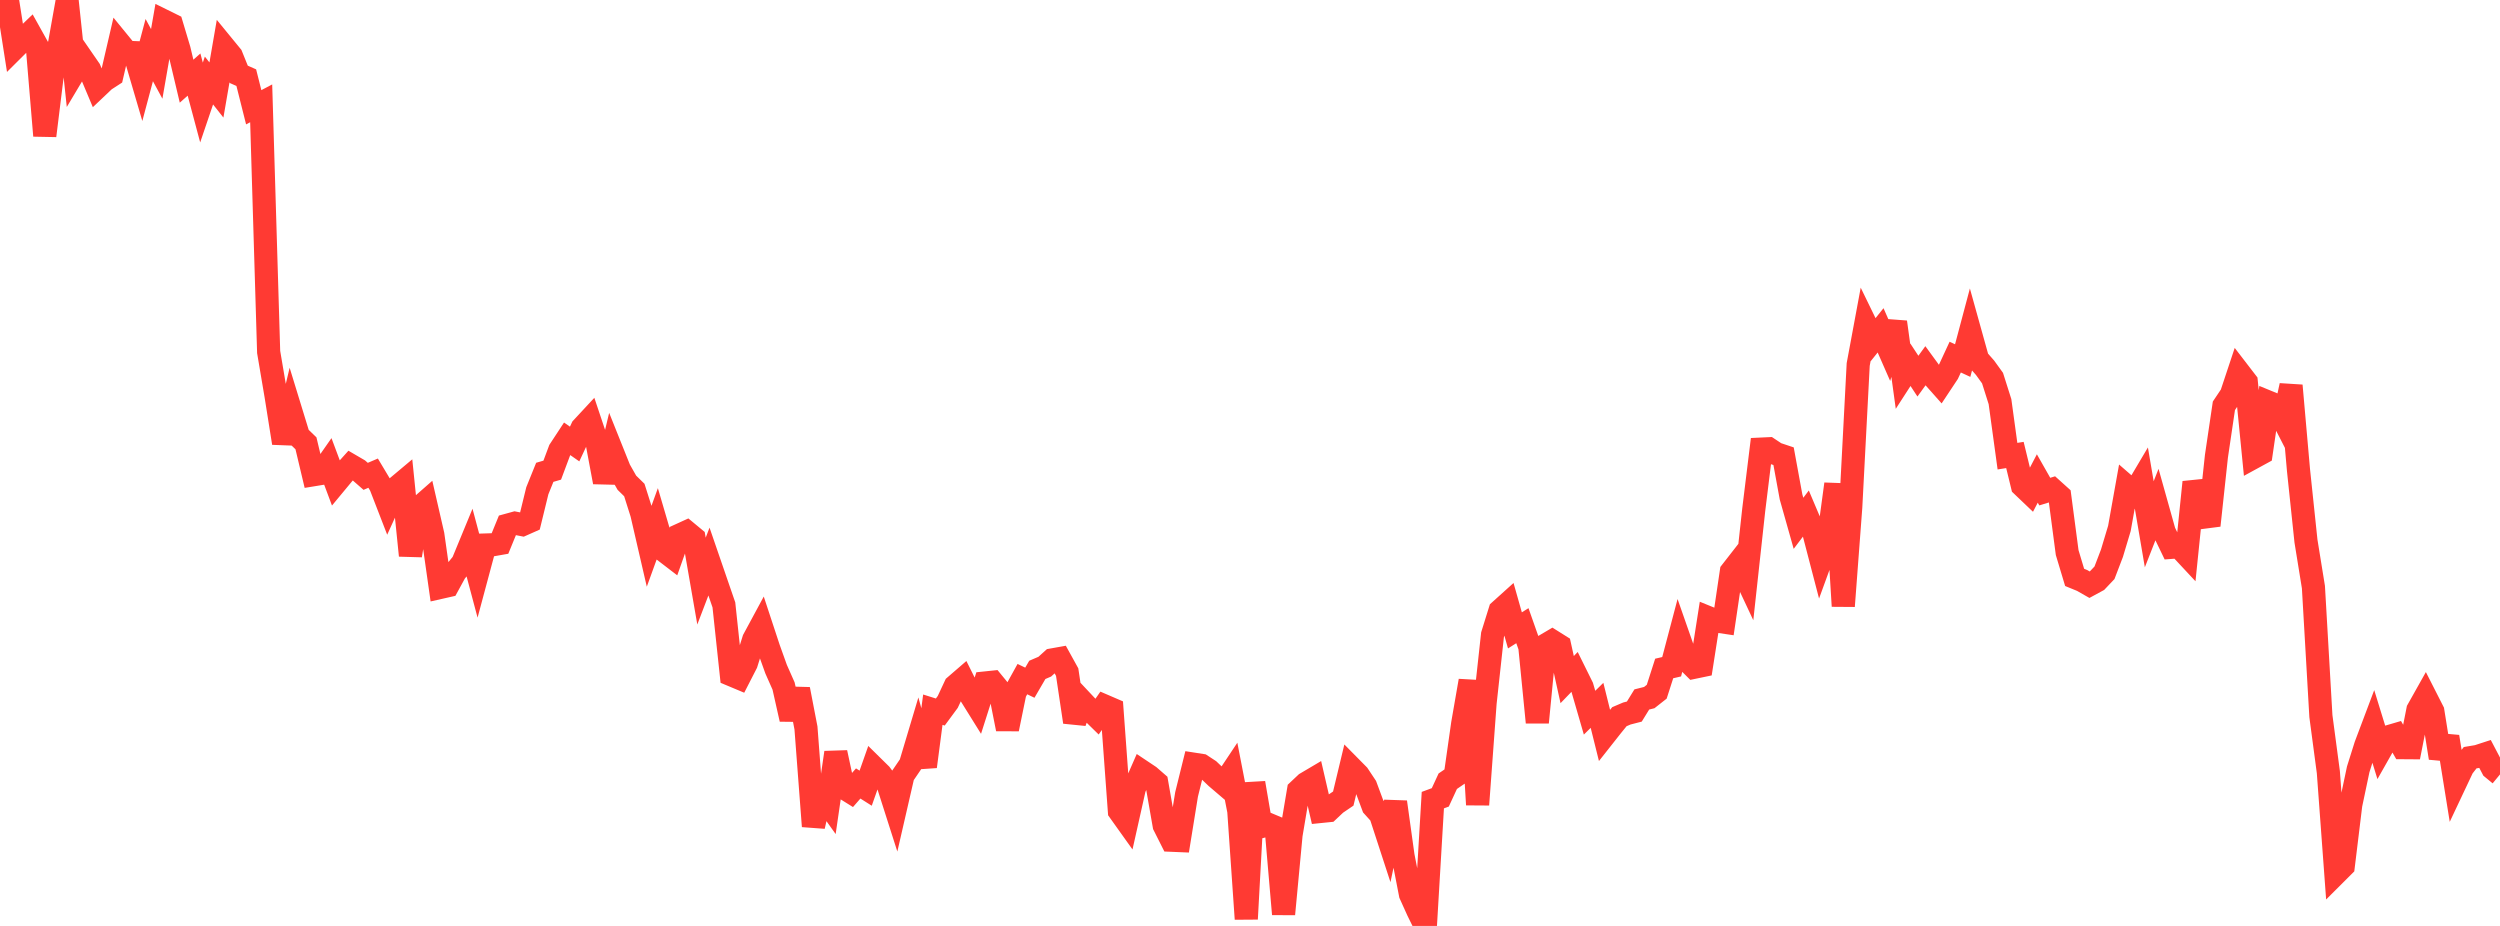<?xml version="1.0" standalone="no"?>
<!DOCTYPE svg PUBLIC "-//W3C//DTD SVG 1.1//EN" "http://www.w3.org/Graphics/SVG/1.1/DTD/svg11.dtd">

<svg width="135" height="50" viewBox="0 0 135 50" preserveAspectRatio="none" 
  xmlns="http://www.w3.org/2000/svg"
  xmlns:xlink="http://www.w3.org/1999/xlink">


<polyline points="0.0, 0.803 0.403, 0.0 0.806, 2.577 1.209, 2.176 1.612, 1.789 2.015, 2.512 2.418, 7.328 2.821, 4.061 3.224, 2.312 3.627, 0.057 4.03, 3.847 4.433, 3.171 4.836, 3.755 5.239, 4.713 5.642, 4.331 6.045, 4.07 6.448, 2.333 6.851, 2.826 7.254, 2.842 7.657, 4.216 8.06, 2.705 8.463, 3.45 8.866, 1.141 9.269, 1.34 9.672, 2.685 10.075, 4.384 10.478, 4.027 10.881, 5.536 11.284, 4.348 11.687, 4.86 12.09, 2.526 12.493, 3.018 12.896, 4.015 13.299, 4.193 13.701, 5.793 14.104, 5.58 14.507, 19.007 14.91, 21.387 15.313, 23.923 15.716, 22.235 16.119, 23.549 16.522, 23.939 16.925, 25.635 17.328, 25.569 17.731, 24.992 18.134, 26.07 18.537, 25.584 18.94, 25.135 19.343, 25.37 19.746, 25.723 20.149, 25.55 20.552, 26.224 20.955, 27.264 21.358, 26.378 21.761, 26.04 22.164, 29.997 22.567, 27.477 22.97, 27.123 23.373, 28.879 23.776, 31.719 24.179, 31.628 24.582, 30.89 24.985, 30.397 25.388, 29.42 25.791, 30.933 26.194, 29.431 26.597, 29.418 27.0, 29.347 27.403, 28.362 27.806, 28.251 28.209, 28.33 28.612, 28.151 29.015, 26.502 29.418, 25.505 29.821, 25.388 30.224, 24.31 30.627, 23.696 31.03, 23.977 31.433, 23.113 31.836, 22.679 32.239, 23.883 32.642, 26.034 33.045, 24.35 33.448, 25.356 33.851, 26.067 34.254, 26.462 34.657, 27.736 35.06, 29.48 35.463, 28.367 35.866, 29.74 36.269, 30.049 36.672, 28.91 37.075, 28.726 37.478, 29.06 37.881, 31.379 38.284, 30.324 38.687, 31.495 39.09, 32.665 39.493, 36.438 39.896, 36.607 40.299, 35.821 40.701, 34.535 41.104, 33.788 41.507, 35.011 41.91, 36.135 42.313, 37.044 42.716, 38.835 43.119, 37.219 43.522, 39.308 43.925, 44.618 44.328, 42.844 44.731, 43.409 45.134, 40.639 45.537, 42.518 45.94, 42.769 46.343, 42.307 46.746, 42.562 47.149, 41.417 47.552, 41.814 47.955, 42.36 48.358, 43.622 48.761, 41.87 49.164, 41.277 49.567, 39.929 49.97, 41.395 50.373, 38.323 50.776, 38.45 51.179, 37.903 51.582, 37.041 51.985, 36.693 52.388, 37.5 52.791, 38.147 53.194, 36.882 53.597, 36.84 54.0, 37.332 54.403, 39.366 54.806, 37.401 55.209, 36.672 55.612, 36.866 56.015, 36.173 56.418, 36 56.821, 35.636 57.224, 35.564 57.627, 36.294 58.03, 38.989 58.433, 37.877 58.836, 38.306 59.239, 38.701 59.642, 38.124 60.045, 38.298 60.448, 43.804 60.851, 44.369 61.254, 42.57 61.657, 41.65 62.06, 41.919 62.463, 42.27 62.866, 44.572 63.269, 45.373 63.672, 45.39 64.075, 42.896 64.478, 41.269 64.881, 41.332 65.284, 41.596 65.687, 41.981 66.09, 42.325 66.493, 41.72 66.896, 43.795 67.299, 49.624 67.701, 42.28 68.104, 44.635 68.507, 44.522 68.91, 44.691 69.313, 49.363 69.716, 45.082 70.119, 42.687 70.522, 42.307 70.925, 42.069 71.328, 43.817 71.731, 43.776 72.134, 43.396 72.537, 43.122 72.94, 41.441 73.343, 41.849 73.746, 42.456 74.149, 43.542 74.552, 43.989 74.955, 45.224 75.358, 43.31 75.761, 46.21 76.164, 48.288 76.567, 49.18 76.97, 50.0 77.373, 43.207 77.776, 43.058 78.179, 42.186 78.582, 41.91 78.985, 39.081 79.388, 36.763 79.791, 43.453 80.194, 37.964 80.597, 34.274 81.0, 32.981 81.403, 32.618 81.806, 34.041 82.209, 33.787 82.612, 34.931 83.015, 39.009 83.418, 34.861 83.821, 34.623 84.224, 34.876 84.627, 36.699 85.03, 36.281 85.433, 37.096 85.836, 38.486 86.239, 38.088 86.642, 39.708 87.045, 39.197 87.448, 38.701 87.851, 38.529 88.254, 38.425 88.657, 37.771 89.06, 37.67 89.463, 37.353 89.866, 36.098 90.269, 36.004 90.672, 34.479 91.075, 35.632 91.478, 36.033 91.881, 35.949 92.284, 33.37 92.687, 33.534 93.09, 33.594 93.493, 30.87 93.896, 30.353 94.299, 31.212 94.701, 27.534 95.104, 24.252 95.507, 24.233 95.91, 24.5 96.313, 24.635 96.716, 26.833 97.119, 28.259 97.522, 27.726 97.925, 28.677 98.328, 30.224 98.731, 29.119 99.134, 26.138 99.537, 32.73 99.94, 27.383 100.343, 19.681 100.746, 17.513 101.149, 18.341 101.552, 17.838 101.955, 18.756 102.358, 17.393 102.761, 20.322 103.164, 19.698 103.567, 20.312 103.97, 19.756 104.373, 20.308 104.776, 20.762 105.179, 20.154 105.582, 19.284 105.985, 19.471 106.388, 17.956 106.791, 19.402 107.194, 19.86 107.597, 20.418 108.0, 21.69 108.403, 24.633 108.806, 24.569 109.209, 26.227 109.612, 26.611 110.015, 25.838 110.418, 26.547 110.821, 26.422 111.224, 26.785 111.627, 29.839 112.03, 31.179 112.433, 31.344 112.836, 31.574 113.239, 31.355 113.642, 30.93 114.045, 29.876 114.448, 28.534 114.851, 26.278 115.254, 26.628 115.657, 25.947 116.06, 28.312 116.463, 27.282 116.866, 28.719 117.269, 29.555 117.672, 29.524 118.075, 29.956 118.478, 26.038 118.881, 27.317 119.284, 28.373 119.687, 24.639 120.09, 21.914 120.493, 21.313 120.896, 20.101 121.299, 20.625 121.701, 24.694 122.104, 24.474 122.507, 21.723 122.91, 21.889 123.313, 22.675 123.716, 20.821 124.119, 25.39 124.522, 29.217 124.925, 31.705 125.328, 38.67 125.731, 41.696 126.134, 47.167 126.537, 46.765 126.94, 43.456 127.343, 41.545 127.746, 40.264 128.149, 39.195 128.552, 40.502 128.955, 39.79 129.358, 39.672 129.761, 40.373 130.164, 40.376 130.567, 38.335 130.97, 37.617 131.373, 38.409 131.776, 40.928 132.179, 39.784 132.582, 42.287 132.985, 41.433 133.388, 40.916 133.791, 40.848 134.194, 40.717 134.597, 41.486 135.0, 41.818" fill="none" stroke="#ff3a33" stroke-width="1.25"/>

</svg>